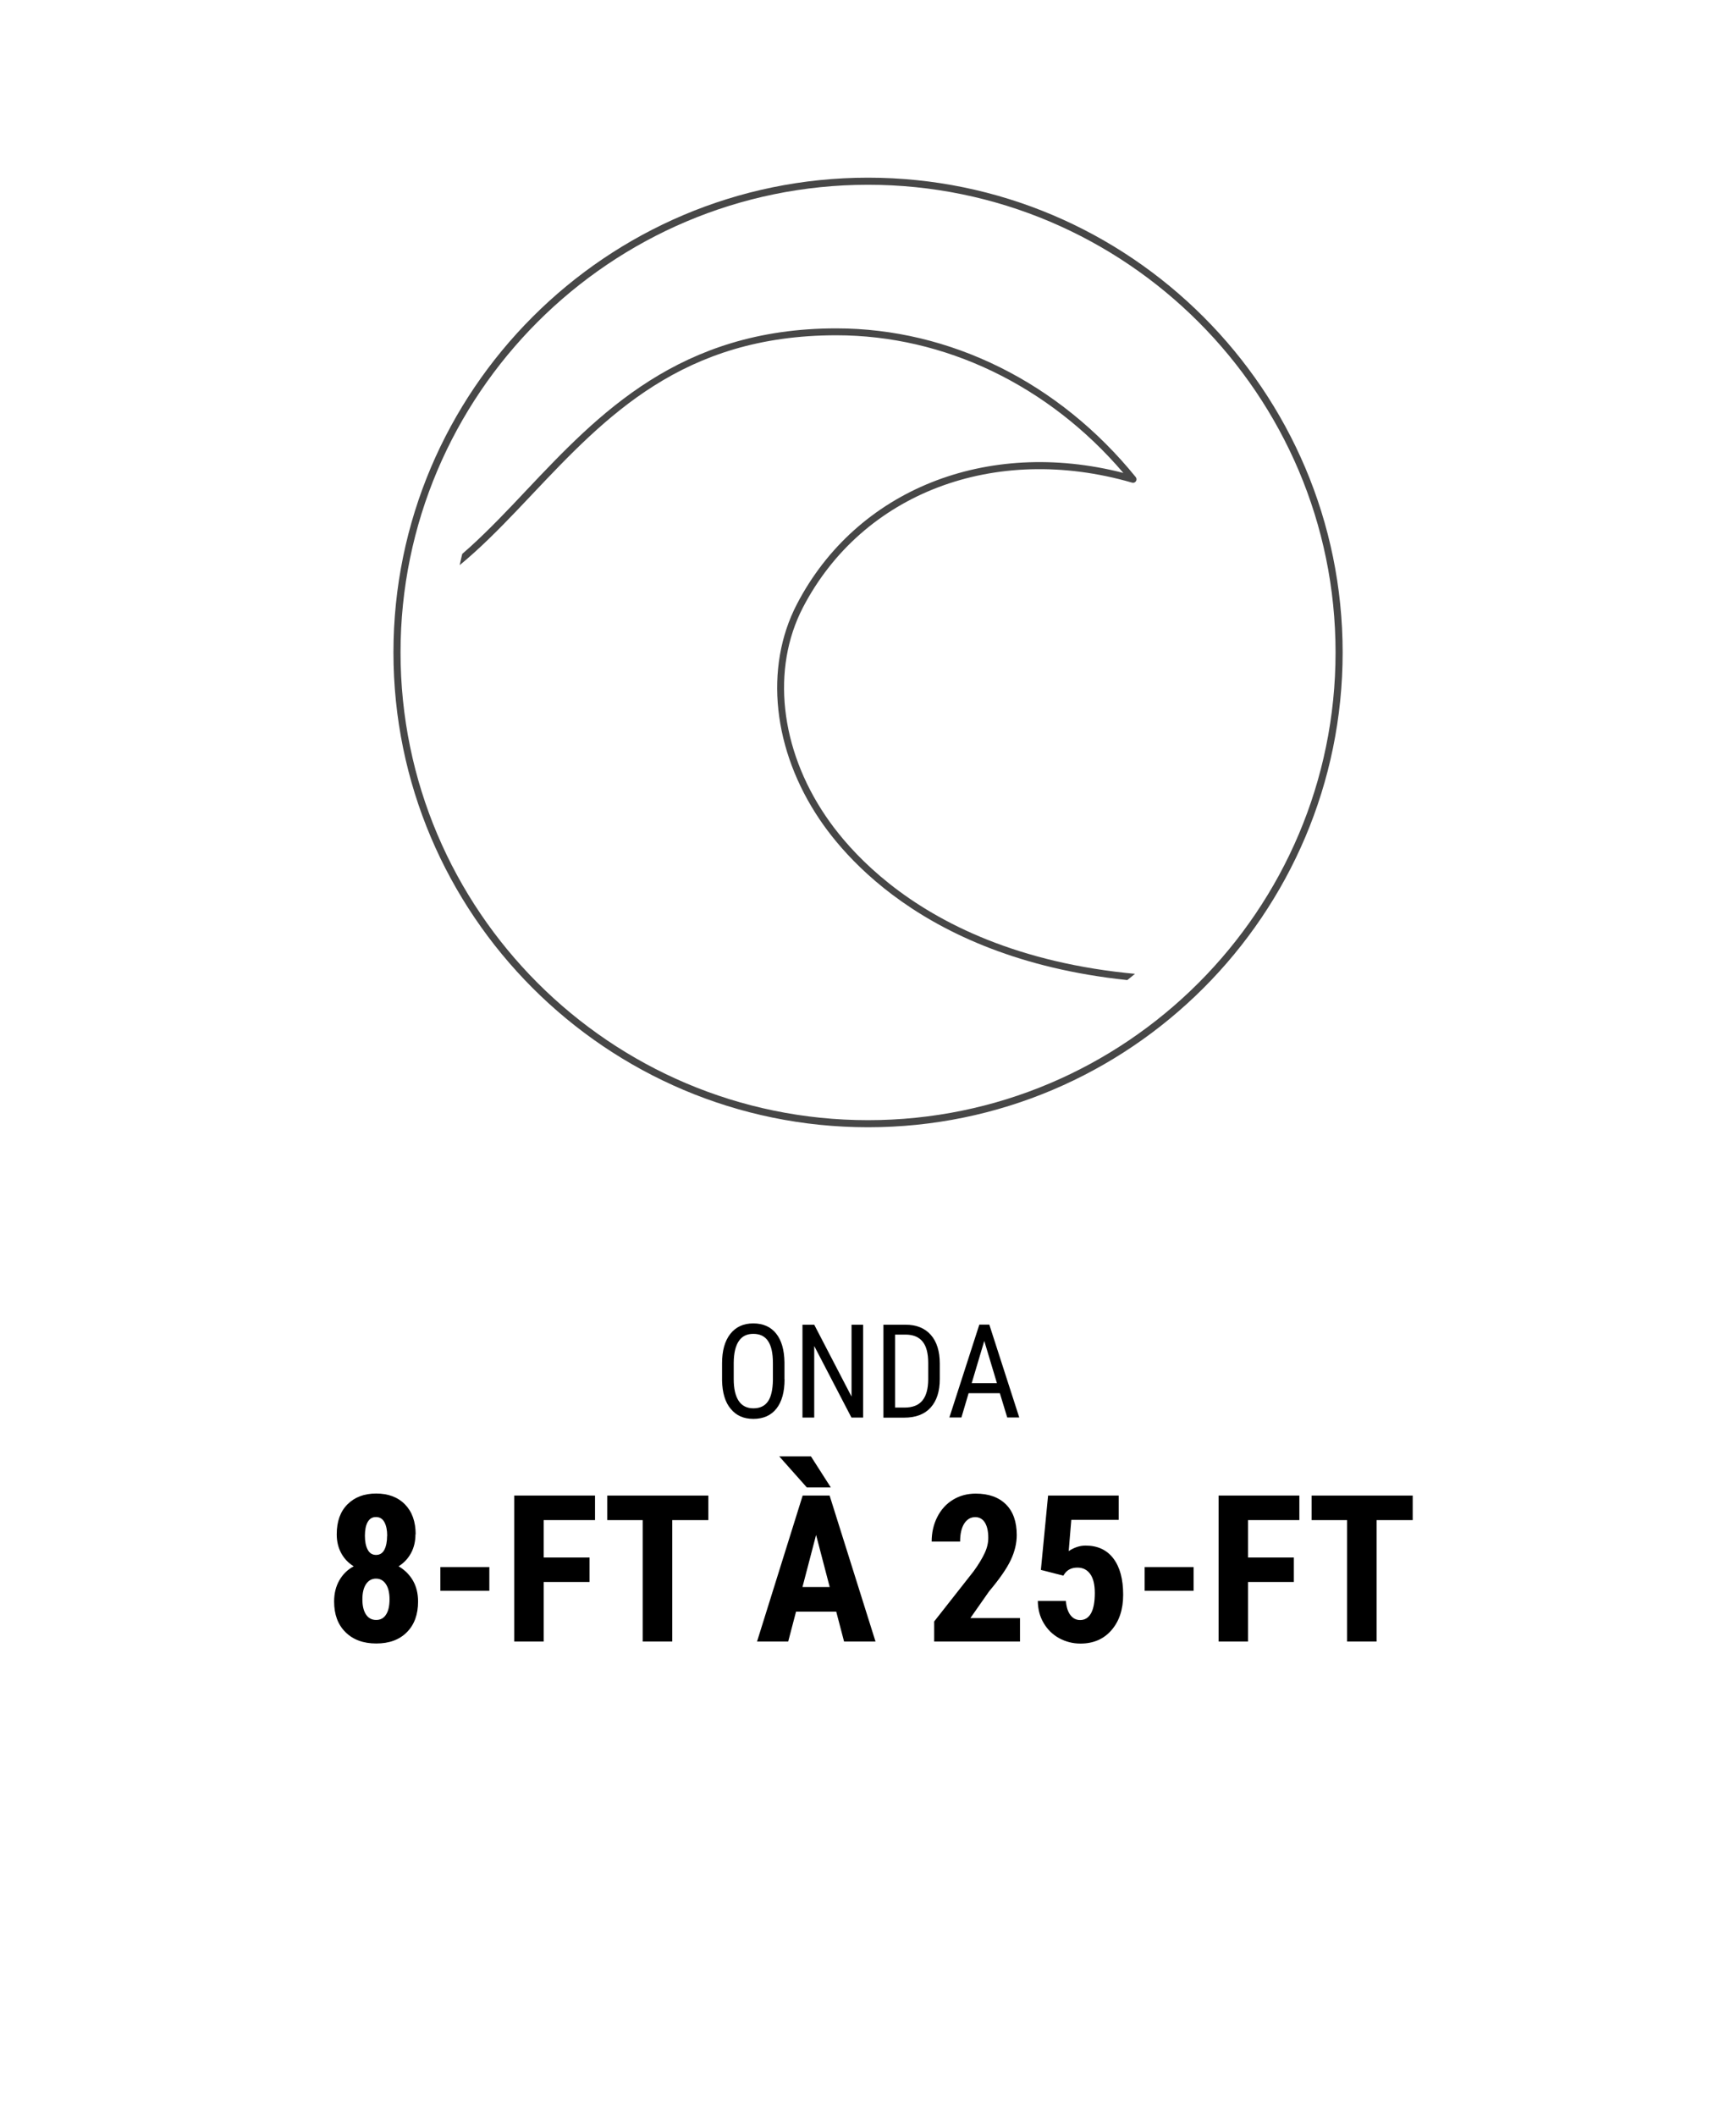 <svg xmlns="http://www.w3.org/2000/svg" xmlns:xlink="http://www.w3.org/1999/xlink" id="RABETA" viewBox="0 0 186.11 226.77"><defs><style>      .cls-1 {        fill: none;      }      .cls-2 {        fill: #474747;      }      .cls-3 {        clip-path: url(#clippath);      }    </style><clipPath id="clippath"><circle class="cls-1" cx="93.06" cy="69.93" r="44.77"></circle></clipPath></defs><g><path d="M84.11,147.81c0,1.36-.29,2.4-.87,3.14-.58.73-1.4,1.1-2.47,1.1s-1.84-.36-2.43-1.07c-.6-.71-.9-1.72-.93-3.03v-1.87c0-1.33.29-2.37.88-3.13.59-.75,1.41-1.13,2.46-1.13s1.87.36,2.45,1.08c.58.72.88,1.75.9,3.09v1.81ZM82.86,146.06c0-1.05-.17-1.83-.52-2.35s-.87-.77-1.58-.77-1.21.26-1.56.78-.53,1.29-.54,2.3v1.78c0,1.02.18,1.79.53,2.32.35.53.88.8,1.58.8s1.22-.25,1.56-.74c.34-.49.51-1.25.53-2.26v-1.87Z"></path><path d="M92.54,151.91h-1.26l-3.99-7.67v7.67h-1.26v-9.95h1.26l4,7.7v-7.7h1.24v9.95Z"></path><path d="M94.71,151.91v-9.95h2.37c1.16,0,2.06.36,2.71,1.09.64.73.96,1.75.96,3.07v1.67c0,1.32-.33,2.33-.98,3.05-.65.72-1.6,1.08-2.84,1.08h-2.23ZM95.96,143.03v7.81h1c.88,0,1.52-.25,1.93-.76.41-.5.61-1.25.62-2.24v-1.77c0-1.05-.2-1.82-.61-2.31-.4-.49-1.01-.74-1.83-.74h-1.12Z"></path><path d="M107.2,149.3h-3.36l-.77,2.6h-1.29l3.21-9.95h1.07l3.21,9.95h-1.29l-.79-2.6ZM104.17,148.23h2.71l-1.36-4.53-1.35,4.53Z"></path><path d="M44.54,164.42c0,.76-.16,1.43-.48,2.02-.32.59-.77,1.06-1.33,1.41.64.37,1.15.87,1.53,1.51.37.64.56,1.39.56,2.26,0,1.39-.4,2.49-1.2,3.29-.8.81-1.89,1.21-3.28,1.21s-2.48-.4-3.3-1.21-1.22-1.9-1.22-3.29c0-.87.19-1.62.56-2.27.37-.64.88-1.15,1.54-1.5-.57-.35-1.02-.82-1.34-1.41-.32-.59-.48-1.26-.48-2.02,0-1.37.38-2.44,1.15-3.21.77-.77,1.79-1.16,3.08-1.16s2.33.39,3.09,1.17c.76.78,1.14,1.85,1.14,3.2ZM40.33,173.6c.46,0,.81-.19,1.06-.58.25-.39.37-.93.37-1.63s-.13-1.24-.39-1.63c-.26-.39-.61-.59-1.06-.59s-.81.2-1.07.59c-.26.39-.39.94-.39,1.63s.13,1.24.39,1.63c.26.39.62.58,1.09.58ZM41.51,164.58c0-.61-.1-1.1-.3-1.46-.2-.37-.5-.55-.91-.55-.39,0-.68.18-.88.53-.2.35-.3.85-.3,1.48s.1,1.11.3,1.49c.2.38.5.56.9.56s.7-.19.89-.56.29-.87.29-1.49Z"></path><path d="M52.46,170.47h-5.25v-2.54h5.25v2.54Z"></path><path d="M63.2,169.53h-4.91v6.38h-3.16v-15.64h8.66v2.63h-5.5v4.01h4.91v2.62Z"></path><path d="M75.94,162.9h-3.87v13.01h-3.17v-13.01h-3.8v-2.63h10.84v2.63Z"></path><path d="M89.65,172.71h-4.31l-.84,3.2h-3.34l4.89-15.64h2.89l4.92,15.64h-3.37l-.84-3.2ZM89.07,159.4h-2.57s-2.96-3.33-2.96-3.33h3.4l2.13,3.33ZM86.03,170.07h2.92l-1.46-5.58-1.46,5.58Z"></path><path d="M109.37,175.91h-9.22v-2.15l4.23-5.38c.54-.74.93-1.4,1.19-1.96s.38-1.1.38-1.62c0-.69-.12-1.24-.36-1.63-.24-.39-.59-.59-1.04-.59-.49,0-.88.23-1.18.69-.29.46-.44,1.1-.44,1.93h-3.05c0-.96.2-1.84.6-2.63.4-.79.96-1.41,1.68-1.85.72-.44,1.53-.66,2.44-.66,1.4,0,2.48.39,3.25,1.16.77.77,1.15,1.86,1.15,3.28,0,.88-.21,1.77-.64,2.68-.43.91-1.2,2.02-2.32,3.35l-2.01,2.87h5.32v2.52Z"></path><path d="M111.59,168.22l.77-7.95h7.57v2.6h-5.08l-.28,3.35c.59-.39,1.19-.59,1.81-.59,1.29,0,2.28.46,2.98,1.38.7.92,1.05,2.21,1.05,3.89,0,1.57-.42,2.83-1.25,3.79-.83.96-1.94,1.44-3.33,1.44-.82,0-1.59-.2-2.29-.58-.7-.39-1.25-.93-1.66-1.63-.41-.69-.61-1.48-.62-2.36h3.01c.05.65.21,1.16.48,1.51.27.36.62.54,1.05.54.5,0,.89-.24,1.16-.72.27-.48.41-1.21.41-2.17,0-.9-.16-1.58-.49-2.04-.33-.46-.78-.69-1.37-.69s-1.02.2-1.33.59l-.19.27-2.42-.62Z"></path><path d="M127.96,170.47h-5.25v-2.54h5.25v2.54Z"></path><path d="M138.71,169.53h-4.91v6.38h-3.16v-15.64h8.66v2.63h-5.5v4.01h4.91v2.62Z"></path><path d="M151.45,162.9h-3.87v13.01h-3.17v-13.01h-3.8v-2.63h10.84v2.63Z"></path></g><g><g class="cls-3"><path class="cls-2" d="M128.82,105.43c-25.97,0-37.13-11.97-40.92-17.57-5.06-7.46-6-16.32-2.47-23.11,6.38-12.27,20.34-17.83,35-14.07-8.02-9.39-19.17-14.75-30.77-14.75-16.48,0-24.7,8.69-32.65,17.09-2.08,2.2-4.04,4.27-6.13,6.16-17.27,15.62-34.81,9.41-34.99,9.35-.19-.07-.29-.29-.22-.48s.29-.29.48-.22c.17.06,17.3,6.11,34.23-9.2,2.06-1.87,4.02-3.93,6.08-6.12,7.68-8.12,16.39-17.32,33.19-17.32,12.2,0,23.9,5.81,32.11,15.94.1.13.11.31.02.44-.09.14-.26.2-.42.15-14.73-4.26-28.9,1.12-35.28,13.38-3.4,6.55-2.47,15.11,2.43,22.34,4.14,6.12,17.27,20,49.63,16.76.22-.03.39.13.41.34s-.13.39-.34.41c-3.33.33-6.46.49-9.4.49Z"></path></g><path class="cls-2" d="M93.06,120.8c-28.05,0-50.88-22.82-50.88-50.88s22.82-50.88,50.88-50.88,50.88,22.82,50.88,50.88-22.82,50.88-50.88,50.88ZM93.06,19.8c-27.64,0-50.12,22.49-50.12,50.12s22.49,50.12,50.12,50.12,50.12-22.49,50.12-50.12-22.49-50.12-50.12-50.12Z"></path></g></svg>